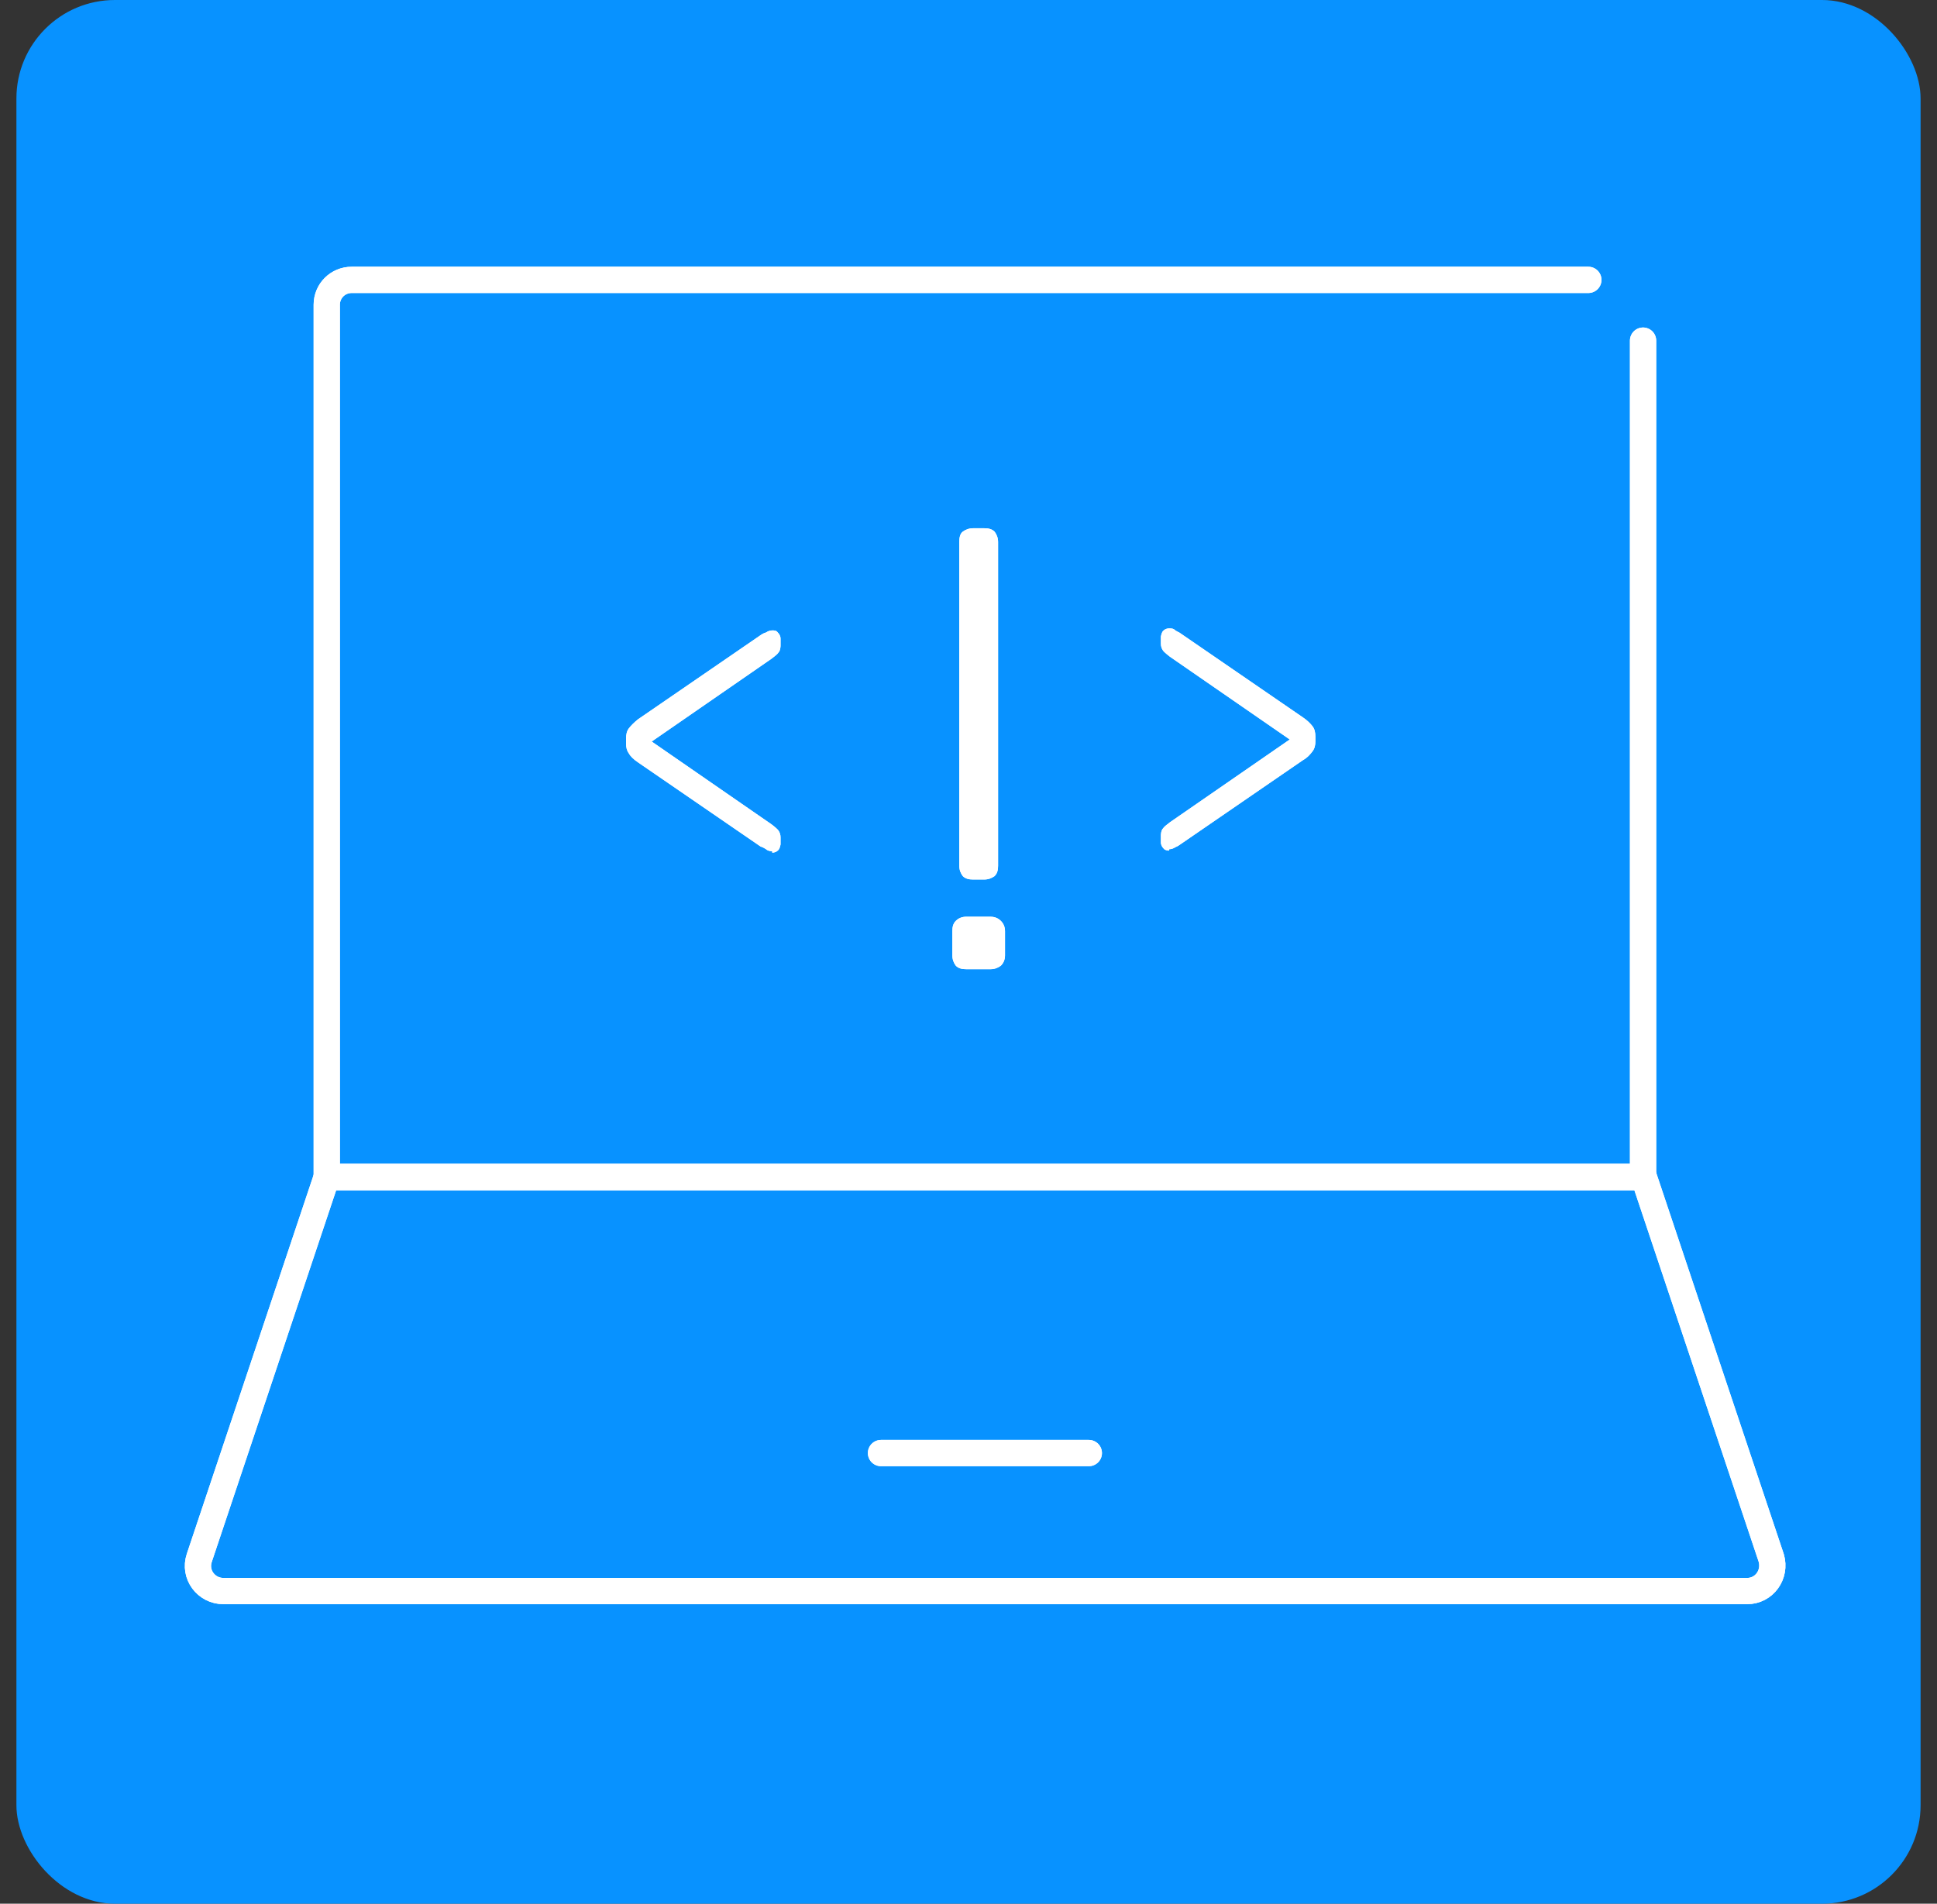 <?xml version="1.0" encoding="utf-8" ?>
<!DOCTYPE svg PUBLIC "-//W3C//DTD SVG 1.1//EN" "http://www.w3.org/Graphics/SVG/1.1/DTD/svg11.dtd">
<svg xmlns="http://www.w3.org/2000/svg" width="59" height="58" viewBox="0 0 59 58" fill="none"><rect x="0" y="0" width="59" height="58" fill="#333333" stroke="none"/><rect x="0.5" width="58" height="58" rx="3" fill="#0892FF"/><g clip-path="url('#clip0_2812_12204')"><path d="M50.047 10.378V35.861H9.953V9.284C9.953 8.864 10.29 8.527 10.712 8.527H48.38" stroke="white" stroke-width="0.8" stroke-linecap="round" stroke-linejoin="round"/><path d="M50.047 10.378V35.861H9.953V9.284C9.953 8.864 10.29 8.527 10.712 8.527H48.38" stroke="white" stroke-width="0.8" stroke-linecap="round" stroke-linejoin="round"/><path d="M50.047 35.859H9.953L6.07 47.465C5.901 47.97 6.281 48.475 6.808 48.475H53.213C53.74 48.475 54.099 47.97 53.951 47.465L50.069 35.859H50.047Z" stroke="white" stroke-width="0.8" stroke-linecap="round" stroke-linejoin="round"/><path d="M50.047 35.859H9.953L6.07 47.465C5.901 47.97 6.281 48.475 6.808 48.475H53.213C53.74 48.475 54.099 47.97 53.951 47.465L50.069 35.859H50.047Z" stroke="white" stroke-width="0.8" stroke-linecap="round" stroke-linejoin="round"/><path d="M26.835 44.27H33.165" stroke="white" stroke-width="0.8" stroke-linecap="round" stroke-linejoin="round"/><path d="M26.835 44.27H33.165" stroke="white" stroke-width="0.8" stroke-linecap="round" stroke-linejoin="round"/><path d="M23.521 25.935C23.521 25.935 23.395 25.935 23.332 25.872C23.268 25.83 23.226 25.809 23.163 25.788L19.428 23.223C19.301 23.139 19.195 23.034 19.153 22.95C19.09 22.866 19.069 22.76 19.069 22.655V22.508C19.069 22.382 19.09 22.277 19.153 22.193C19.217 22.109 19.301 22.024 19.428 21.919L23.163 19.354C23.163 19.354 23.247 19.291 23.332 19.27C23.395 19.228 23.458 19.207 23.521 19.207C23.585 19.207 23.648 19.207 23.69 19.27C23.733 19.312 23.775 19.375 23.775 19.459V19.67C23.775 19.67 23.775 19.817 23.712 19.88C23.669 19.943 23.606 19.985 23.5 20.069L19.85 22.592L23.5 25.115C23.5 25.115 23.669 25.241 23.712 25.305C23.754 25.367 23.775 25.431 23.775 25.515V25.725C23.775 25.725 23.754 25.872 23.69 25.914C23.648 25.956 23.585 25.977 23.521 25.977V25.935Z" fill="white"/><path d="M23.521 25.935C23.521 25.935 23.395 25.935 23.332 25.872C23.268 25.83 23.226 25.809 23.163 25.788L19.428 23.223C19.301 23.139 19.195 23.034 19.153 22.95C19.09 22.866 19.069 22.76 19.069 22.655V22.508C19.069 22.382 19.09 22.277 19.153 22.193C19.217 22.109 19.301 22.024 19.428 21.919L23.163 19.354C23.163 19.354 23.247 19.291 23.332 19.27C23.395 19.228 23.458 19.207 23.521 19.207C23.585 19.207 23.648 19.207 23.69 19.27C23.733 19.312 23.775 19.375 23.775 19.459V19.67C23.775 19.67 23.775 19.817 23.712 19.88C23.669 19.943 23.606 19.985 23.5 20.069L19.85 22.592L23.5 25.115C23.5 25.115 23.669 25.241 23.712 25.305C23.754 25.367 23.775 25.431 23.775 25.515V25.725C23.775 25.725 23.754 25.872 23.69 25.914C23.648 25.956 23.585 25.977 23.521 25.977V25.935Z" fill="white"/><path d="M35.613 25.915C35.613 25.915 35.487 25.915 35.444 25.852C35.402 25.81 35.36 25.747 35.36 25.663V25.452C35.36 25.452 35.36 25.305 35.423 25.242C35.465 25.179 35.529 25.137 35.634 25.053L39.285 22.53L35.634 20.007C35.634 20.007 35.465 19.88 35.423 19.817C35.381 19.754 35.36 19.691 35.36 19.607V19.397C35.36 19.397 35.381 19.25 35.444 19.208C35.487 19.166 35.55 19.145 35.613 19.145C35.677 19.145 35.74 19.145 35.803 19.208C35.867 19.25 35.93 19.271 35.951 19.292L39.686 21.857C39.813 21.941 39.918 22.046 39.981 22.13C40.045 22.214 40.066 22.319 40.066 22.446V22.593C40.066 22.698 40.045 22.803 39.981 22.887C39.918 22.971 39.834 23.076 39.686 23.16L35.951 25.726C35.951 25.726 35.867 25.789 35.803 25.81C35.74 25.852 35.677 25.873 35.613 25.873V25.915Z" fill="white"/><path d="M35.613 25.915C35.613 25.915 35.487 25.915 35.444 25.852C35.402 25.81 35.36 25.747 35.36 25.663V25.452C35.36 25.452 35.36 25.305 35.423 25.242C35.465 25.179 35.529 25.137 35.634 25.053L39.285 22.53L35.634 20.007C35.634 20.007 35.465 19.88 35.423 19.817C35.381 19.754 35.36 19.691 35.36 19.607V19.397C35.36 19.397 35.381 19.25 35.444 19.208C35.487 19.166 35.55 19.145 35.613 19.145C35.677 19.145 35.74 19.145 35.803 19.208C35.867 19.25 35.93 19.271 35.951 19.292L39.686 21.857C39.813 21.941 39.918 22.046 39.981 22.13C40.045 22.214 40.066 22.319 40.066 22.446V22.593C40.066 22.698 40.045 22.803 39.981 22.887C39.918 22.971 39.834 23.076 39.686 23.16L35.951 25.726C35.951 25.726 35.867 25.789 35.803 25.81C35.74 25.852 35.677 25.873 35.613 25.873V25.915Z" fill="white"/><path d="M29.641 26.796H29.979C30.105 26.796 30.211 26.754 30.295 26.691C30.38 26.607 30.401 26.501 30.401 26.375V16.514C30.401 16.388 30.359 16.283 30.295 16.199C30.211 16.115 30.105 16.094 29.979 16.094H29.641C29.515 16.094 29.409 16.136 29.325 16.199C29.24 16.262 29.219 16.388 29.219 16.514V26.375C29.219 26.501 29.261 26.607 29.325 26.691C29.409 26.775 29.515 26.796 29.641 26.796Z" fill="white"/><path d="M29.641 26.796H29.979C30.105 26.796 30.211 26.754 30.295 26.691C30.38 26.607 30.401 26.501 30.401 26.375V16.514C30.401 16.388 30.359 16.283 30.295 16.199C30.211 16.115 30.105 16.094 29.979 16.094H29.641C29.515 16.094 29.409 16.136 29.325 16.199C29.24 16.262 29.219 16.388 29.219 16.514V26.375C29.219 26.501 29.261 26.607 29.325 26.691C29.409 26.775 29.515 26.796 29.641 26.796Z" fill="white"/><path d="M29.43 29.528H30.169C30.295 29.528 30.401 29.486 30.485 29.422C30.57 29.338 30.612 29.233 30.612 29.107V28.371C30.612 28.245 30.57 28.14 30.485 28.056C30.401 27.972 30.295 27.93 30.169 27.93H29.43C29.304 27.93 29.198 27.972 29.114 28.056C29.029 28.14 29.008 28.245 29.008 28.371V29.107C29.008 29.233 29.05 29.338 29.114 29.422C29.198 29.507 29.304 29.528 29.43 29.528Z" fill="white"/><path d="M29.43 29.528H30.169C30.295 29.528 30.401 29.486 30.485 29.422C30.57 29.338 30.612 29.233 30.612 29.107V28.371C30.612 28.245 30.57 28.14 30.485 28.056C30.401 27.972 30.295 27.93 30.169 27.93H29.43C29.304 27.93 29.198 27.972 29.114 28.056C29.029 28.14 29.008 28.245 29.008 28.371V29.107C29.008 29.233 29.05 29.338 29.114 29.422C29.198 29.507 29.304 29.528 29.43 29.528Z" fill="white"/></g><defs><clipPath id="clip0_2812_12204"><rect width="49" height="41" fill="white" transform="translate(5.5 8)"/></clipPath></defs></svg>